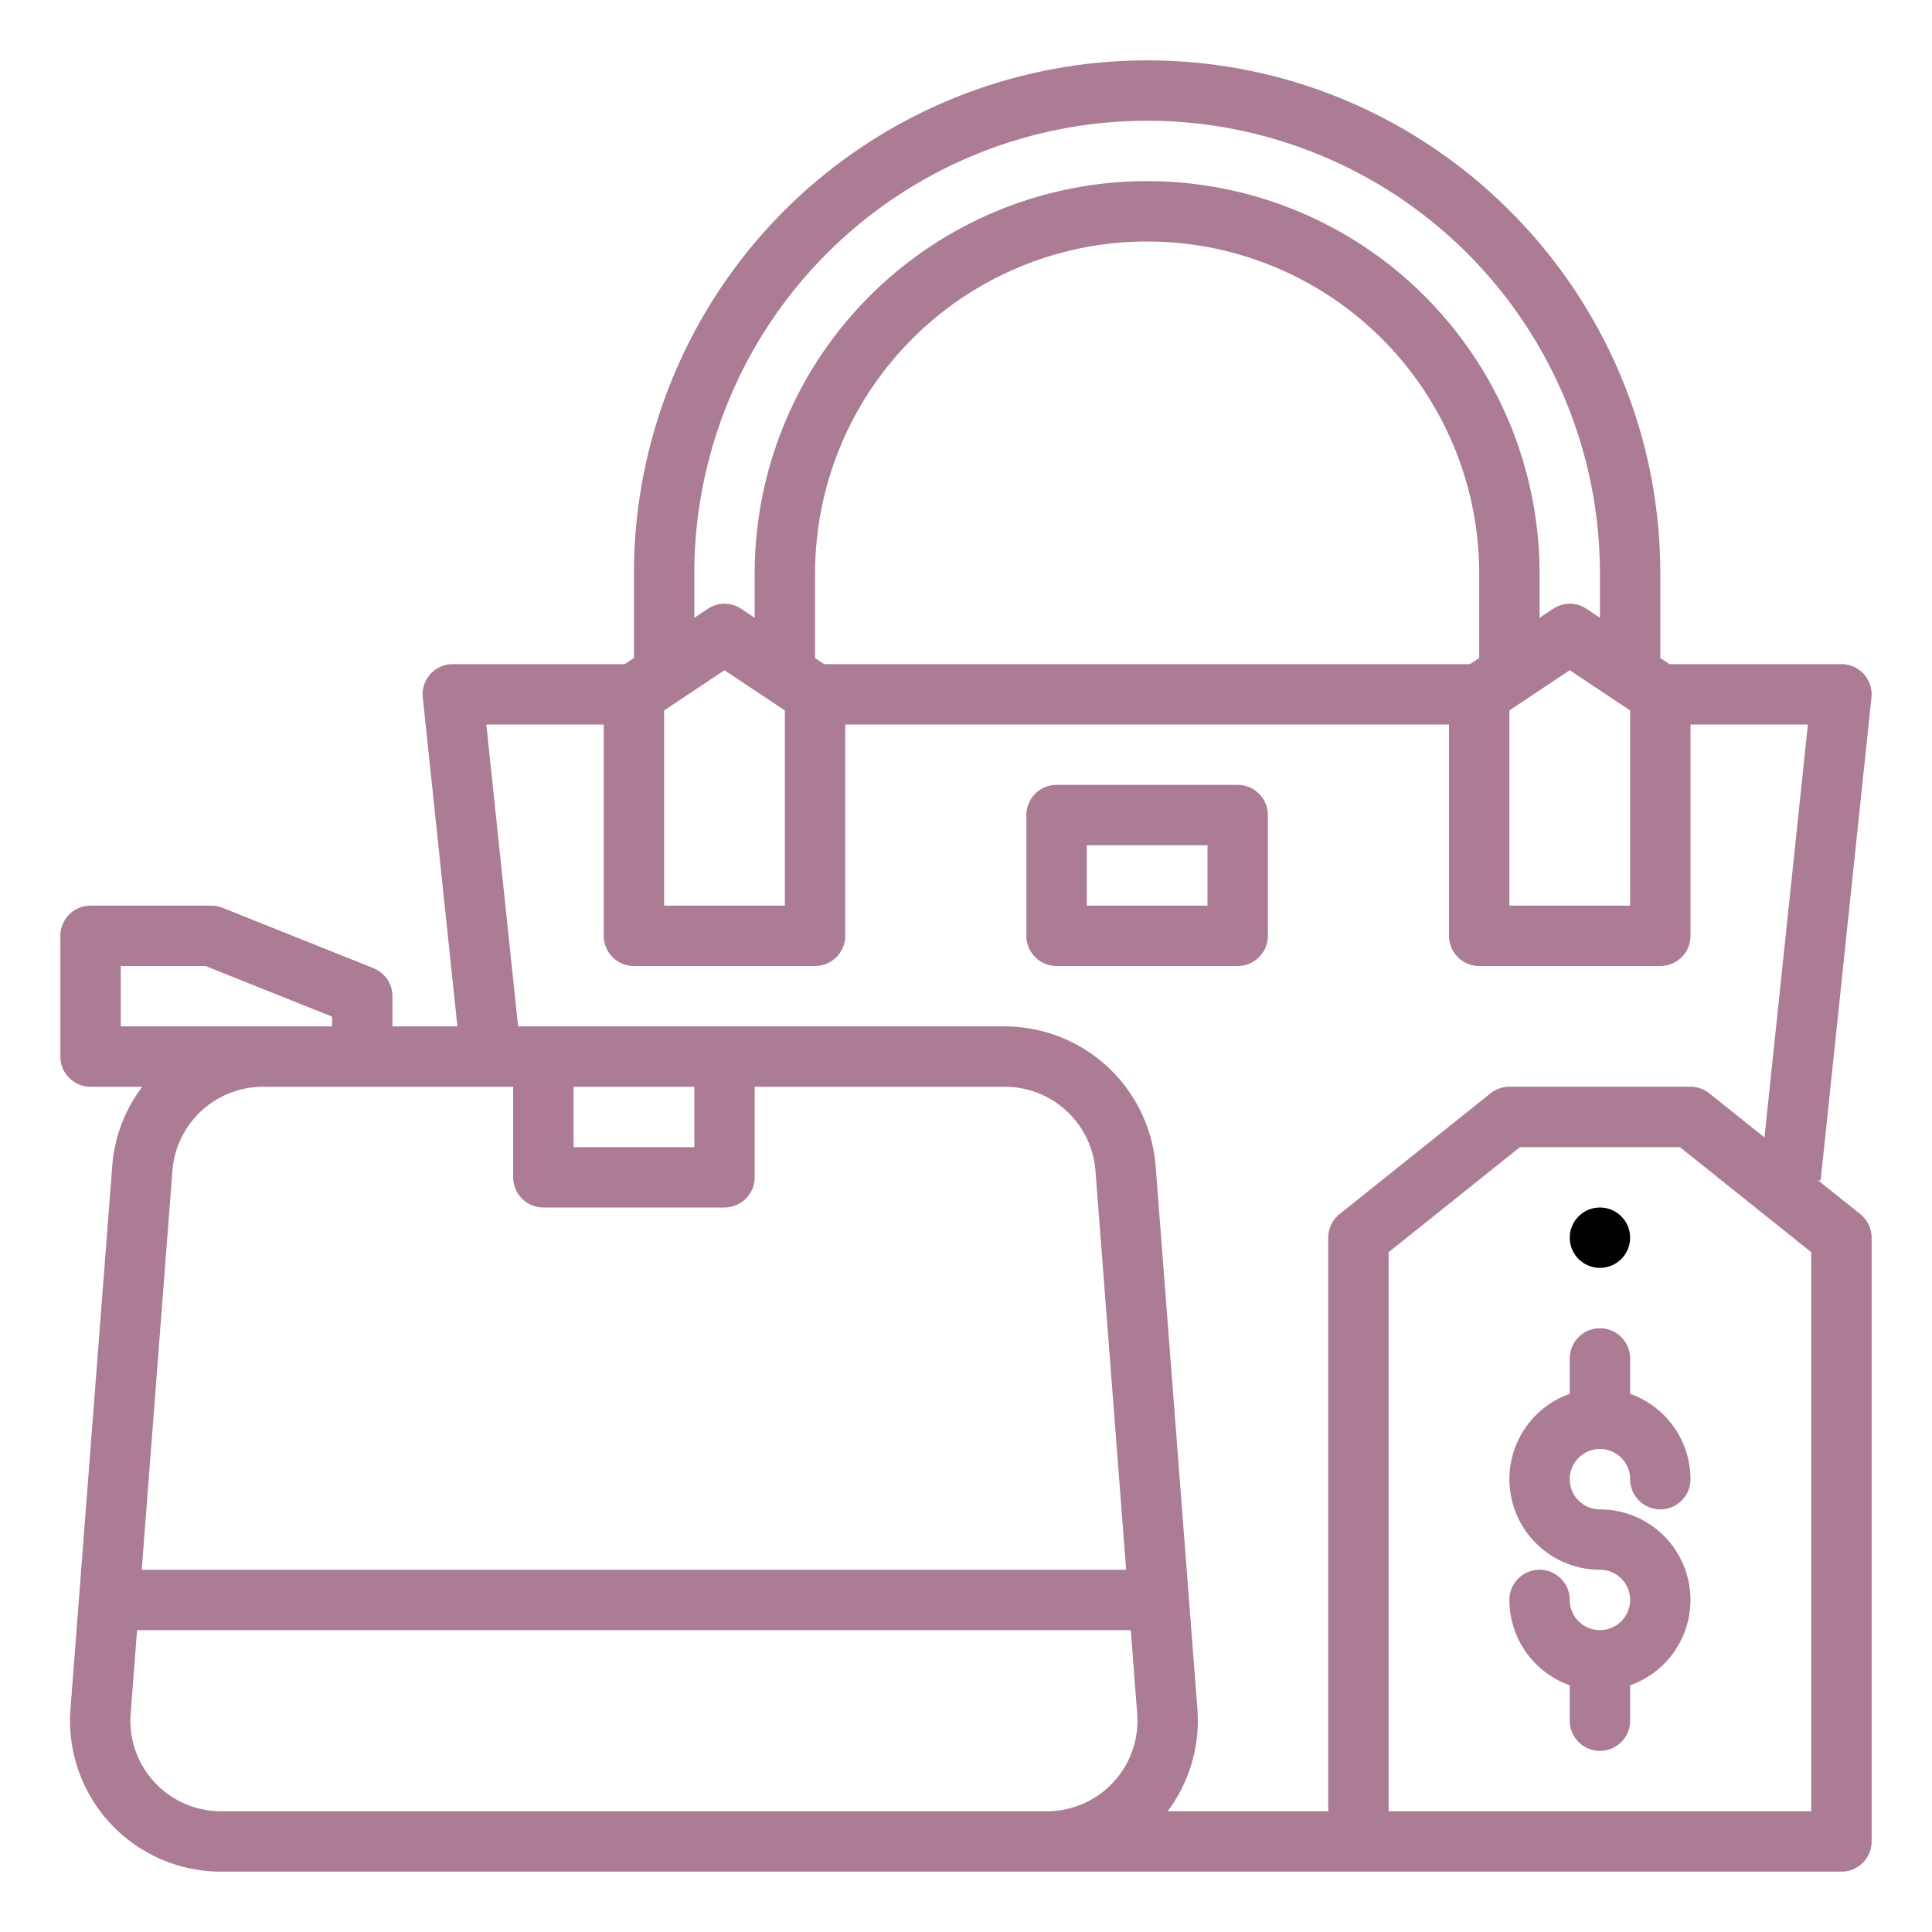 <?xml version="1.0"?>
<svg xmlns="http://www.w3.org/2000/svg" id="Outline" viewBox="0 0 512 512" width="512" height="512"><path fill="#AB7C94" d="M495.956,184.837A8,8,0,0,0,488,176H442.422L440,174.385V152c0-74.99-61.009-136-136-136A136,136,0,0,0,168,152v22.385L165.578,176H120a8,8,0,0,0-7.956,8.837L121.214,272H104v-8a8,8,0,0,0-5.029-7.428l-40-16A8,8,0,0,0,56,240H24a8,8,0,0,0-8,8v32a8,8,0,0,0,8,8H37.708a39.684,39.684,0,0,0-7.957,20.933l-11.077,144A40,40,0,0,0,58.556,496H488a8,8,0,0,0,8-8V328a8,8,0,0,0-3-6.247l-11.241-8.993.727.077ZM176,188.281l16-10.666,16,10.666V240H176ZM218.422,176,216,174.385V152a88,88,0,0,1,176,0v22.385L389.578,176ZM400,188.281l16-10.666,16,10.666V240H400ZM184,152a120,120,0,0,1,240,0v11.719l-3.562-2.375a8,8,0,0,0-8.876,0L408,163.719V152a104,104,0,0,0-208,0v11.719l-3.562-2.375a8,8,0,0,0-8.876,0L184,163.719ZM144,320h48a8,8,0,0,0,8-8V288h66.367A24.11,24.11,0,0,1,290.3,310.159L298.438,416H37.562L45.7,310.159A24.11,24.11,0,0,1,69.633,288H136v24A8,8,0,0,0,144,320Zm40-16H152V288h32ZM32,256H54.459L88,269.416V272H32ZM277.44,480H58.556a24,24,0,0,1-23.929-25.841L36.332,432H299.668l1.7,22.159A24,24,0,0,1,277.444,480ZM480,480H368V331.845L402.806,304h42.388L480,331.845ZM453,289.753A8,8,0,0,0,448,288H400a8,8,0,0,0-5,1.753l-40,32A8,8,0,0,0,352,328V480H309.441a40.135,40.135,0,0,0,7.885-27.067l-11.077-144A40.185,40.185,0,0,0,266.367,272H137.3l-8.417-80H160v56a8,8,0,0,0,8,8h48a8,8,0,0,0,8-8V192H384v56a8,8,0,0,0,8,8h48a8,8,0,0,0,8-8V192h31.114L467.6,301.432Z"/><path fill="#AB7C94"  d="M328,208H280a8,8,0,0,0-8,8v32a8,8,0,0,0,8,8h48a8,8,0,0,0,8-8V216A8,8,0,0,0,328,208Zm-8,32H288V224h32Z"/><path fill="#AB7C94" d="M424,384a8.009,8.009,0,0,1,8,8,8,8,0,0,0,16,0,24.039,24.039,0,0,0-16-22.624V360a8,8,0,0,0-16,0v9.376A24,24,0,0,0,424,416a8,8,0,1,1-8,8,8,8,0,0,0-16,0,24.039,24.039,0,0,0,16,22.624V456a8,8,0,0,0,16,0v-9.376A24,24,0,0,0,424,400a8,8,0,0,1,0-16Z"/><circle cx="424" cy="328" r="8"/></svg>
